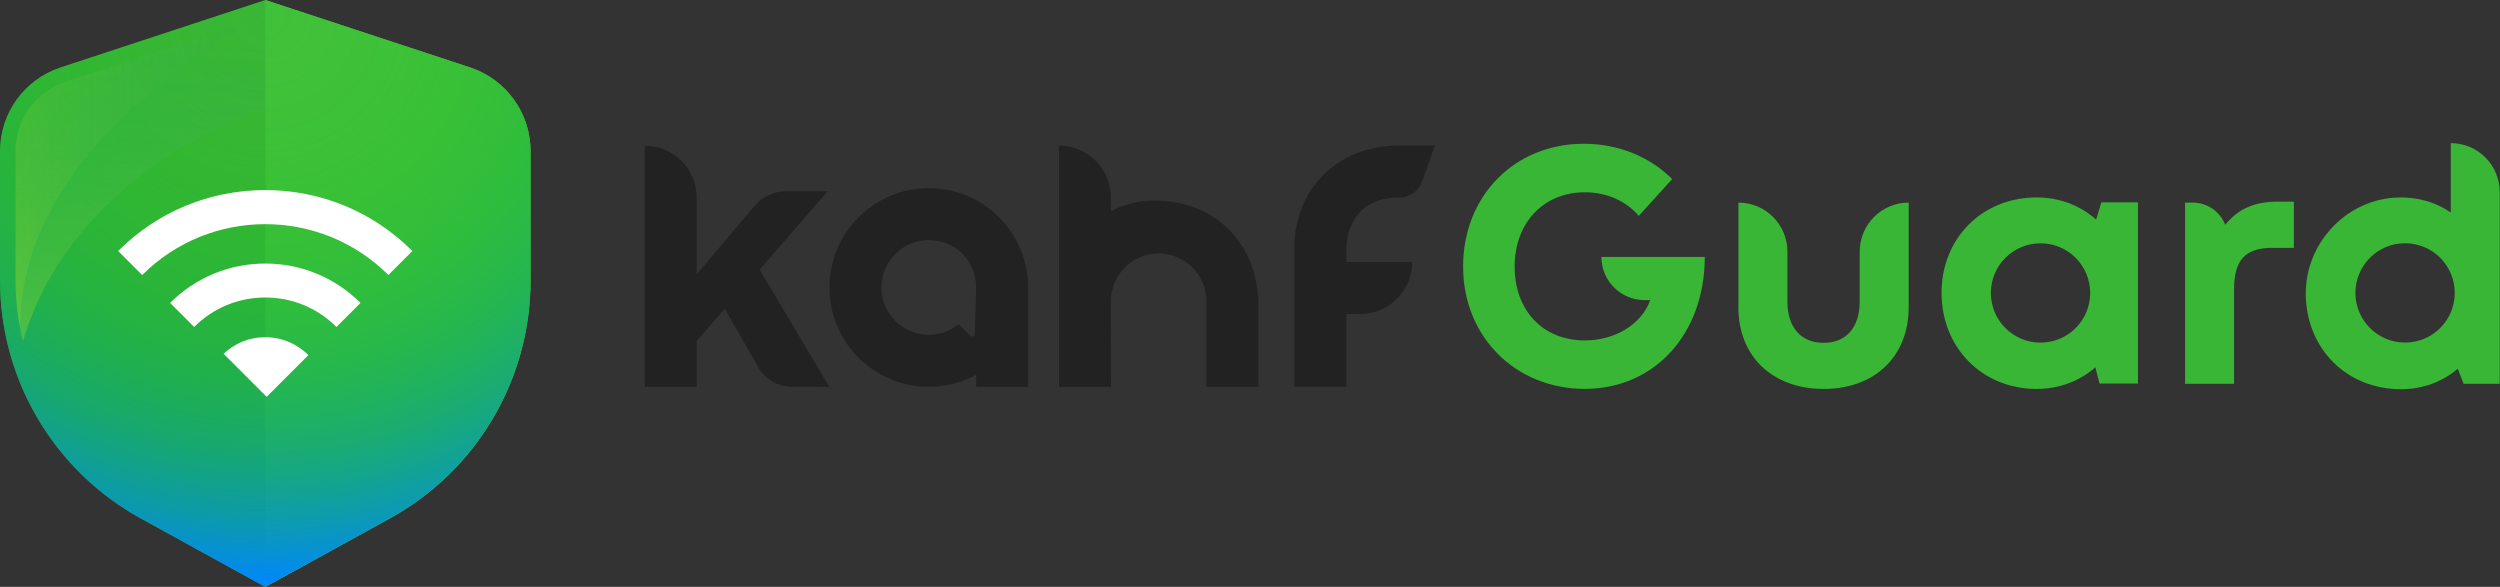 <svg xmlns="http://www.w3.org/2000/svg" width="2181" height="512" viewBox="0 0 2181 512" fill="none"><rect x="0" y="0" width="2181" height="512" fill="#333333" stroke="none"/><g clip-path="url(#clip0_286_410)"><path d="M122.696 452.21C47.031 410.569 0 331.047 0 244.65V131.895C0 98.612 21.265 69.236 52.867 58.801L231.397 0L409.926 58.801C441.577 69.236 462.793 98.612 462.793 131.895V244.65C462.793 331.047 415.762 410.569 340.097 452.21L231.397 512L122.696 452.21Z" fill="#39B635"></path><path d="M410.026 58.801L231.496 0V512L340.196 452.21C415.911 410.569 462.892 331.047 462.892 244.65V131.895C462.892 98.612 441.627 69.236 410.026 58.801Z" fill="#41C13A"></path><path d="M122.696 452.21C47.031 410.569 0 331.047 0 244.65V131.895C0 98.612 21.265 69.236 52.867 58.801L231.396 0L409.926 58.801C441.577 69.236 462.793 98.612 462.793 131.895V244.65C462.793 331.047 415.762 410.569 340.097 452.21L231.396 512L122.696 452.21Z" fill="url(#paint0_radial_286_410)"></path><path opacity="0.2" d="M232.039 93.568V13.6L57.565 71.066C31.304 79.721 13.55 104.25 13.55 131.895V244.65C13.55 262.751 15.825 280.802 19.979 297.913C64.439 145.692 232.039 93.568 232.039 93.568Z" fill="url(#paint1_linear_286_410)"></path><path opacity="0.1" d="M232.039 13.6L57.565 71.066C31.304 79.721 13.55 104.25 13.55 131.895V244.65C13.55 258.695 14.935 272.493 17.507 286.044C17.754 115.08 232.039 13.6 232.039 13.6Z" fill="url(#paint2_linear_286_410)"></path><path d="M1220.83 126.949C1165.24 126.949 1128 166.809 1129.19 218.934V337.427H1174.54V273.927H1186.7C1211.78 273.927 1232.05 253.602 1232.05 228.578H1174.54V218.192C1174.44 215.275 1173.85 172.299 1220.83 172.299C1229.73 172.299 1237.69 166.661 1240.71 158.254L1251.79 126.949H1220.88H1220.83Z" fill="#222222"></path><path d="M1005.85 175.068C992.399 175.118 980.035 178.48 969.205 184.365V172.348C969.205 147.275 948.879 126.999 923.855 126.999V337.476H969.205L969.106 262.899C969.106 239.853 987.75 221.159 1010.8 221.159C1033.84 221.159 1052.49 239.804 1052.49 262.849V337.476H1097.84V266.707C1097.84 211.17 1057.93 173.832 1005.8 175.068H1005.85Z" fill="#222222"></path><path d="M722.082 166.81H686.079C675.298 166.81 665.061 171.557 658.088 179.816L607.793 239.359V172.398C607.793 147.325 587.467 127.048 562.443 127.048V337.526H607.793V297.468L632.273 269.328L661.55 320.464C667.534 330.899 678.661 337.377 690.678 337.427L723.565 337.526L662.687 235.304L722.032 166.859L722.082 166.81Z" fill="#222222"></path><path d="M810.308 164.139C762.436 164.139 723.615 202.96 723.615 250.832C723.615 298.704 762.436 337.476 810.308 337.476C825.243 337.476 839.338 333.668 851.602 327.041V337.476H896.952V250.832C896.952 202.96 858.13 164.139 810.308 164.139ZM851.602 250.832L850.415 291.483C850.366 293.412 848.042 294.352 846.657 292.967L836.321 282.829C828.507 289.209 818.32 292.769 807.242 291.978C787.806 290.593 771.536 275.163 769.261 255.827C765.75 226.006 794.038 201.526 824.699 211.961C841.069 217.549 851.602 233.523 851.602 250.832Z" fill="#222222"></path><path d="M1516.61 268.092V176.75C1540.2 176.75 1559.34 195.888 1559.34 219.478V263.196C1559.34 285.697 1571.26 299.099 1590.99 299.099C1610.73 299.099 1622.4 285.401 1622.4 263.196V219.478C1622.4 195.888 1641.54 176.75 1665.13 176.75V268.092C1665.13 310.771 1635.7 339.306 1590.94 339.306C1546.19 339.306 1516.56 310.771 1516.56 268.092H1516.61Z" fill="#39B635"></path><path d="M2001.17 175.859V216.214H1982.62C1958.54 216.214 1948.99 226.896 1948.99 252.711V334.855H1906.26V176.75H1912.89C1925.45 176.75 1936.73 184.415 1941.28 196.136C1952.55 182.14 1966.85 175.909 1987.12 175.909H2001.17V175.859Z" fill="#39B635"></path><path d="M1397.08 224.176C1397.08 244.947 1413.95 261.811 1434.72 261.811H1439.66C1432.1 282.928 1409.1 296.973 1382.59 296.973C1345.65 296.973 1321.37 270.515 1321.37 232.583C1321.37 194.652 1346.29 167.749 1382.59 167.749C1401.78 167.749 1418.64 175.365 1429.67 188.322L1458.8 156.226C1439.66 137.038 1412.31 125.416 1381.75 125.416C1321.07 125.416 1276.41 171.161 1276.41 232.534C1276.41 293.907 1322.26 339.256 1382.59 339.256C1442.93 339.256 1487.09 291.978 1487.29 224.127H1397.08V224.176Z" fill="#39B635"></path><path d="M1833.22 176.502L1828.67 191.586C1815.02 179.42 1797.02 172.249 1776.74 172.249C1729.17 172.249 1693.81 207.856 1693.81 255.53C1693.81 303.204 1729.17 339.306 1776.74 339.306C1796.67 339.306 1814.43 332.332 1827.98 320.463L1831.64 334.607H1865.17V176.502H1833.27H1833.22ZM1780.16 298.901C1756.22 298.901 1736.83 279.515 1736.83 255.579C1736.83 231.644 1756.22 212.258 1780.16 212.258C1804.09 212.258 1823.48 231.644 1823.48 255.579C1823.48 279.515 1804.09 298.901 1780.16 298.901Z" fill="#39B635"></path><path d="M2138.06 124.872V185.355C2124.26 175.958 2107.15 171.112 2088.35 172.497C2045.03 175.711 2011.01 213.544 2011.55 256.964C2012.15 304.243 2047.11 339.553 2094.68 339.553C2113.82 339.553 2130.93 332.976 2144.19 321.651L2149.23 334.805H2180.78V167.601C2180.78 144.011 2161.65 124.872 2138.06 124.872ZM2098.2 298.852C2074.26 298.852 2054.87 279.466 2054.87 255.53C2054.87 231.594 2074.26 212.208 2098.2 212.208C2122.13 212.208 2141.52 231.594 2141.52 255.53C2141.52 279.466 2122.13 298.852 2098.2 298.852Z" fill="#39B635"></path><path d="M293.511 285.252C276.944 268.685 254.887 259.536 231.446 259.536C208.004 259.536 185.948 268.685 169.381 285.252L148.412 264.284C170.568 242.128 200.092 229.913 231.446 229.913C262.8 229.913 292.275 242.128 314.48 264.284L293.511 285.252Z" fill="white"></path><path d="M338.86 239.952C279.614 180.756 183.277 180.756 124.031 239.952L103.062 218.984C137.334 184.712 182.931 165.82 231.396 165.82C279.861 165.82 325.458 184.712 359.73 218.984L338.762 239.952H338.86Z" fill="white"></path><path d="M232.632 346.18L269.031 309.782C259.387 300.138 246.133 294.204 231.446 294.204C216.758 294.204 204.592 299.742 195.097 308.644L232.632 346.18Z" fill="white"></path></g><defs><radialGradient id="paint0_radial_286_410" cx="0" cy="0" r="1" gradientUnits="userSpaceOnUse" gradientTransform="translate(231.396 13.55) scale(496.125 496.125)"><stop stop-color="#00C300" stop-opacity="0"></stop><stop offset="0.12" stop-color="#00C104" stop-opacity="0.02"></stop><stop offset="0.24" stop-color="#00BE10" stop-opacity="0.07"></stop><stop offset="0.37" stop-color="#00B925" stop-opacity="0.15"></stop><stop offset="0.5" stop-color="#00B243" stop-opacity="0.26"></stop><stop offset="0.63" stop-color="#00A968" stop-opacity="0.41"></stop><stop offset="0.76" stop-color="#009E97" stop-opacity="0.59"></stop><stop offset="0.89" stop-color="#0092CC" stop-opacity="0.8"></stop><stop offset="1" stop-color="#0086FF"></stop></radialGradient><linearGradient id="paint1_linear_286_410" x1="110.036" y1="288.863" x2="128.433" y2="33.777" gradientUnits="userSpaceOnUse"><stop stop-color="#FFFF00"></stop><stop offset="1" stop-color="#007DFF" stop-opacity="0"></stop></linearGradient><linearGradient id="paint2_linear_286_410" x1="13.55" y1="149.797" x2="232.039" y2="149.797" gradientUnits="userSpaceOnUse"><stop stop-color="#FFFF00"></stop><stop offset="1" stop-color="#007DFF" stop-opacity="0"></stop></linearGradient><clipPath id="clip0_286_410"><rect width="2180.78" height="512" fill="white"></rect></clipPath></defs></svg>